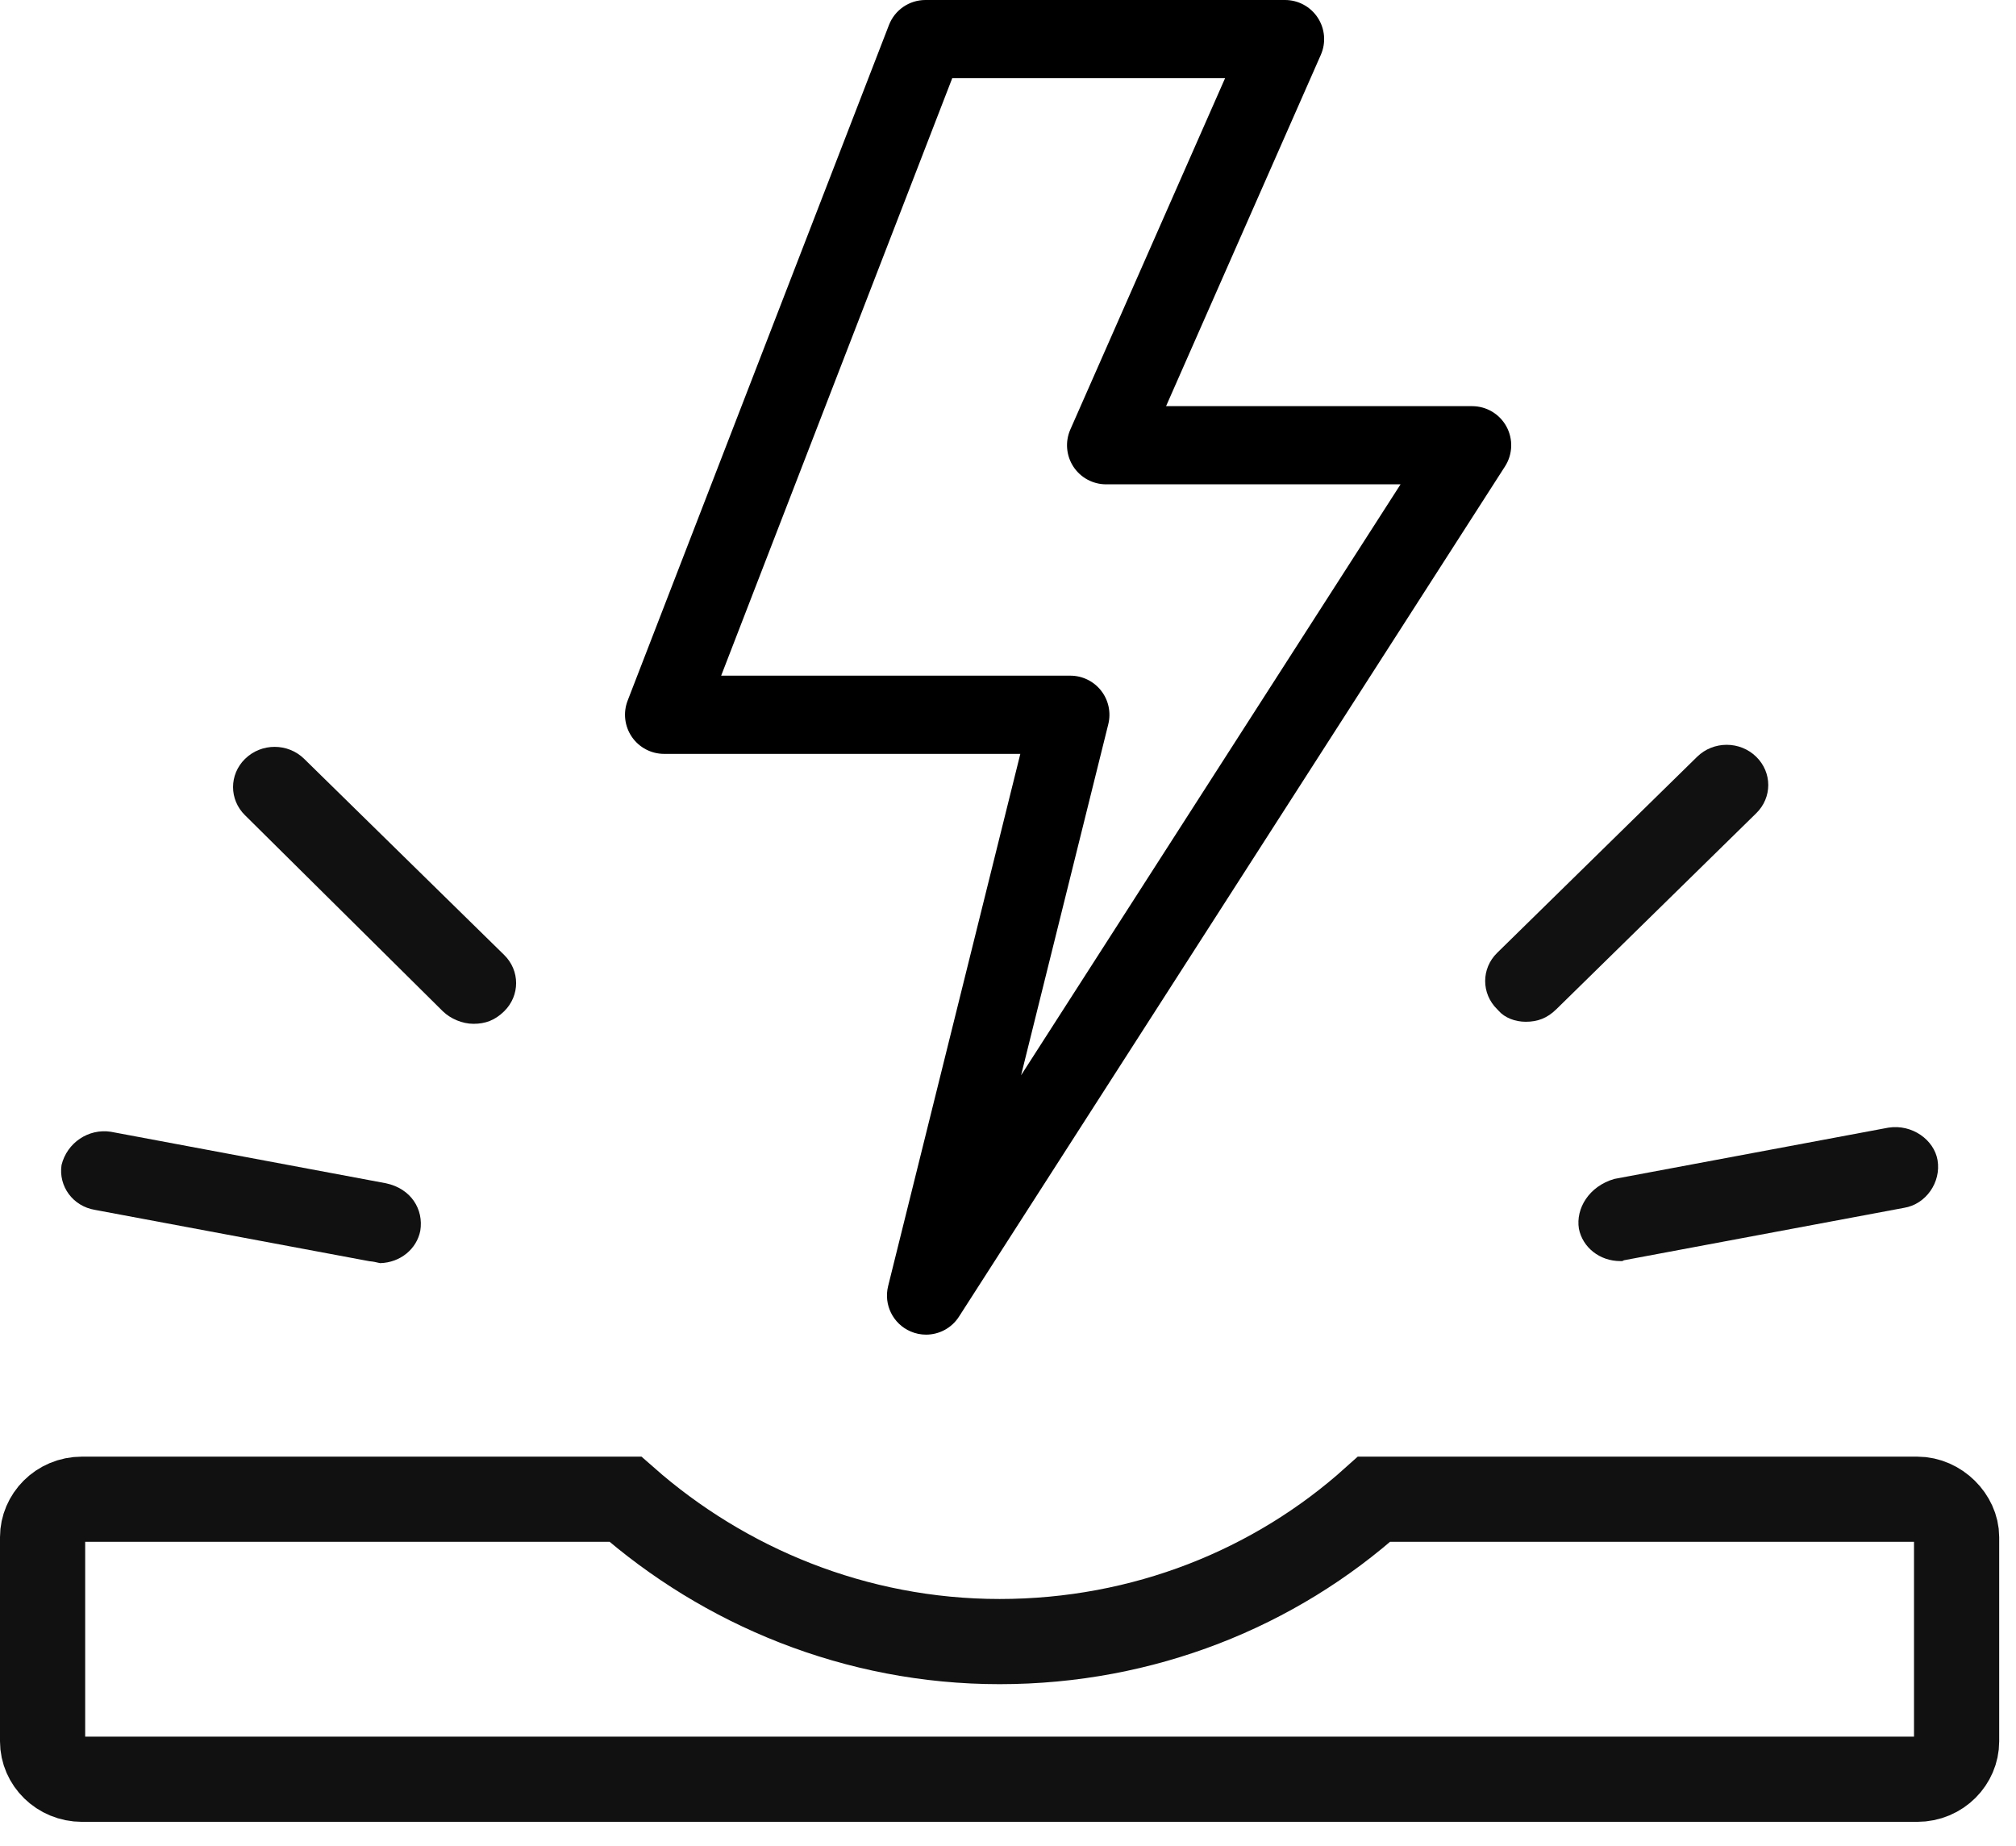 <svg width="71" height="65" viewBox="0 0 71 65" fill="none" xmlns="http://www.w3.org/2000/svg">
<path d="M35.204 57.809C40.268 57.809 44.903 55.934 48.392 52.796H67.518C68.274 52.796 68.908 53.46 68.908 54.13V61.323C68.908 62.017 68.323 62.657 67.518 62.657H2.89C2.109 62.657 1.5 62.041 1.5 61.323V54.13C1.5 53.435 2.085 52.796 2.89 52.796H22.026C25.5 55.858 30.126 57.809 35.204 57.809Z" stroke="#111111" stroke-width="3"/>
<path fill-rule="evenodd" clip-rule="evenodd" d="M13.014 44.415L3.359 42.609L3.348 42.607C2.56 42.478 2.056 41.767 2.167 41.027C2.36 40.242 3.116 39.733 3.905 39.856L13.591 41.669C14.473 41.855 14.926 42.583 14.802 43.343C14.675 43.982 14.103 44.463 13.385 44.482L13.356 44.475L13.35 44.474L13.35 44.474C13.316 44.466 13.254 44.45 13.188 44.438C13.14 44.429 13.081 44.42 13.014 44.415Z" fill="#111111"/>
<path fill-rule="evenodd" clip-rule="evenodd" d="M8.634 28.714L8.634 28.714L8.63 28.711C8.067 28.158 8.067 27.276 8.63 26.724C9.205 26.16 10.139 26.16 10.713 26.724L17.754 33.627C18.318 34.179 18.318 35.061 17.754 35.614C17.431 35.93 17.094 36.054 16.676 36.054C16.28 36.054 15.863 35.873 15.599 35.615L15.597 35.614L8.634 28.714Z" fill="#111111"/>
<path fill-rule="evenodd" clip-rule="evenodd" d="M67.049 42.536L57.195 44.38L57.133 44.41L57.116 44.41L57.068 44.41C56.329 44.41 55.736 43.922 55.606 43.27C55.49 42.553 55.967 41.774 56.851 41.517L66.503 39.711C67.346 39.578 68.116 40.145 68.237 40.855C68.369 41.636 67.826 42.409 67.06 42.534L67.049 42.536Z" fill="#111111"/>
<path fill-rule="evenodd" clip-rule="evenodd" d="M52.781 35.597L52.755 35.568L52.728 35.541C52.164 34.988 52.164 34.106 52.728 33.554L59.769 26.651C60.343 26.088 61.278 26.088 61.852 26.651C62.416 27.204 62.416 28.086 61.852 28.638L54.811 35.541C54.488 35.858 54.151 35.982 53.733 35.982C53.356 35.982 52.993 35.839 52.781 35.597Z" fill="#111111"/>
<path d="M32.614 47C32.431 47 32.246 46.964 32.069 46.887C31.45 46.62 31.116 45.945 31.278 45.291L35.934 26.548H23.389C22.934 26.548 22.51 26.324 22.253 25.95C21.996 25.575 21.941 25.098 22.104 24.674L31.308 0.88C31.513 0.35 32.023 0 32.592 0H45.257C45.722 0 46.156 0.235 46.41 0.625C46.664 1.015 46.705 1.506 46.517 1.932L41.067 14.303H51.846C52.349 14.303 52.813 14.578 53.054 15.02C53.295 15.461 53.276 16 53.004 16.424L33.773 46.367C33.513 46.772 33.071 47 32.614 47V47ZM25.398 23.794H37.695C38.119 23.794 38.519 23.989 38.78 24.323C39.041 24.657 39.134 25.092 39.032 25.503L35.961 37.865L49.325 17.056H38.956C38.49 17.056 38.056 16.821 37.802 16.432C37.548 16.042 37.508 15.55 37.696 15.124L43.145 2.754H33.536L25.398 23.794Z" fill="black"/>
</svg>
